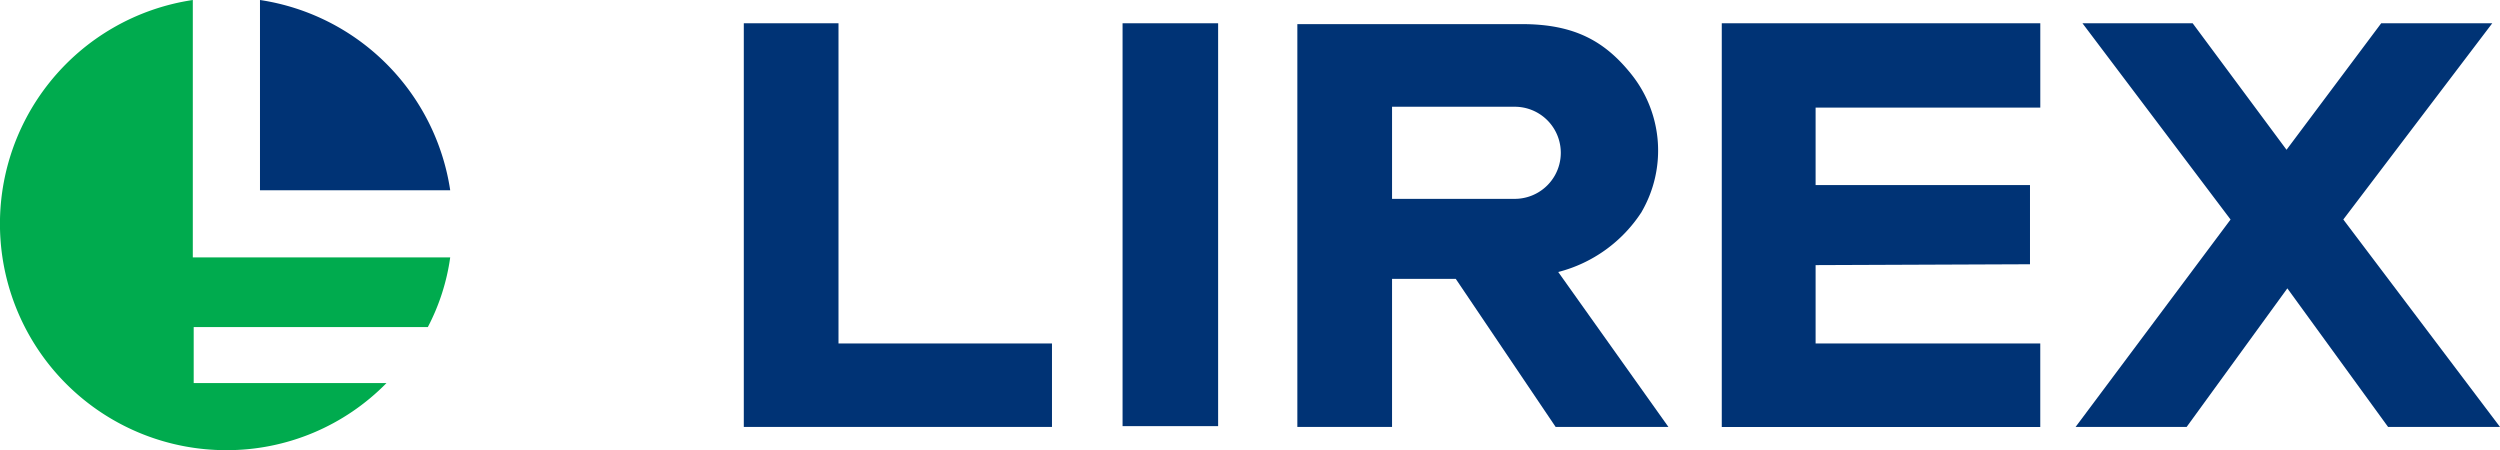 <svg xmlns="http://www.w3.org/2000/svg" width="354.5" height="63.835" viewBox="0 0 354.5 63.835">
  <g id="Lirex" transform="translate(-102.687 -668)">
    <path id="Path_42" data-name="Path 42" d="M329.869,225.7V180.3H316.441V237.54h43.7V225.7ZM383.7,180.3h-13.55v57.122H383.7V180.3Zm71.413,57.244h45.167V225.7H468.423V214.593l30.4-.122V203.242h-30.4V192.257h31.861V180.3H455.117V237.54Zm88.135-29.416L564.372,180.3H548.624L535.2,198.238,521.89,180.3H506.264l21,27.829L505.288,237.54h15.747l14.282-19.651L549.6,237.54h15.87l-22.218-29.416Zm-99.489-1.1a17.319,17.319,0,0,0-1.587-19.651c-3.663-4.516-7.935-6.957-15.381-6.957H394.934V237.54h13.428V216.546H417.4l14.161,20.994h15.992l-15.626-21.97a20.031,20.031,0,0,0,11.842-8.544Zm-17.945-1.831H408.362v-13.06H425.7a6.53,6.53,0,1,1,.122,13.06Zm-177.982-1.22h26.978A32.113,32.113,0,0,0,247.836,177v26.974Z" transform="translate(-108.283 491)" fill="#003375"/>
    <path id="Path_43" data-name="Path 43" d="M214.466,231.315v-7.934h33.2a30.269,30.269,0,0,0,3.174-9.886h-36.5V177a32.094,32.094,0,0,0,4.761,63.835,31.707,31.707,0,0,0,22.706-9.52Z" transform="translate(-84.313 491)" fill="#00ab4e"/>
  </g>
</svg>

